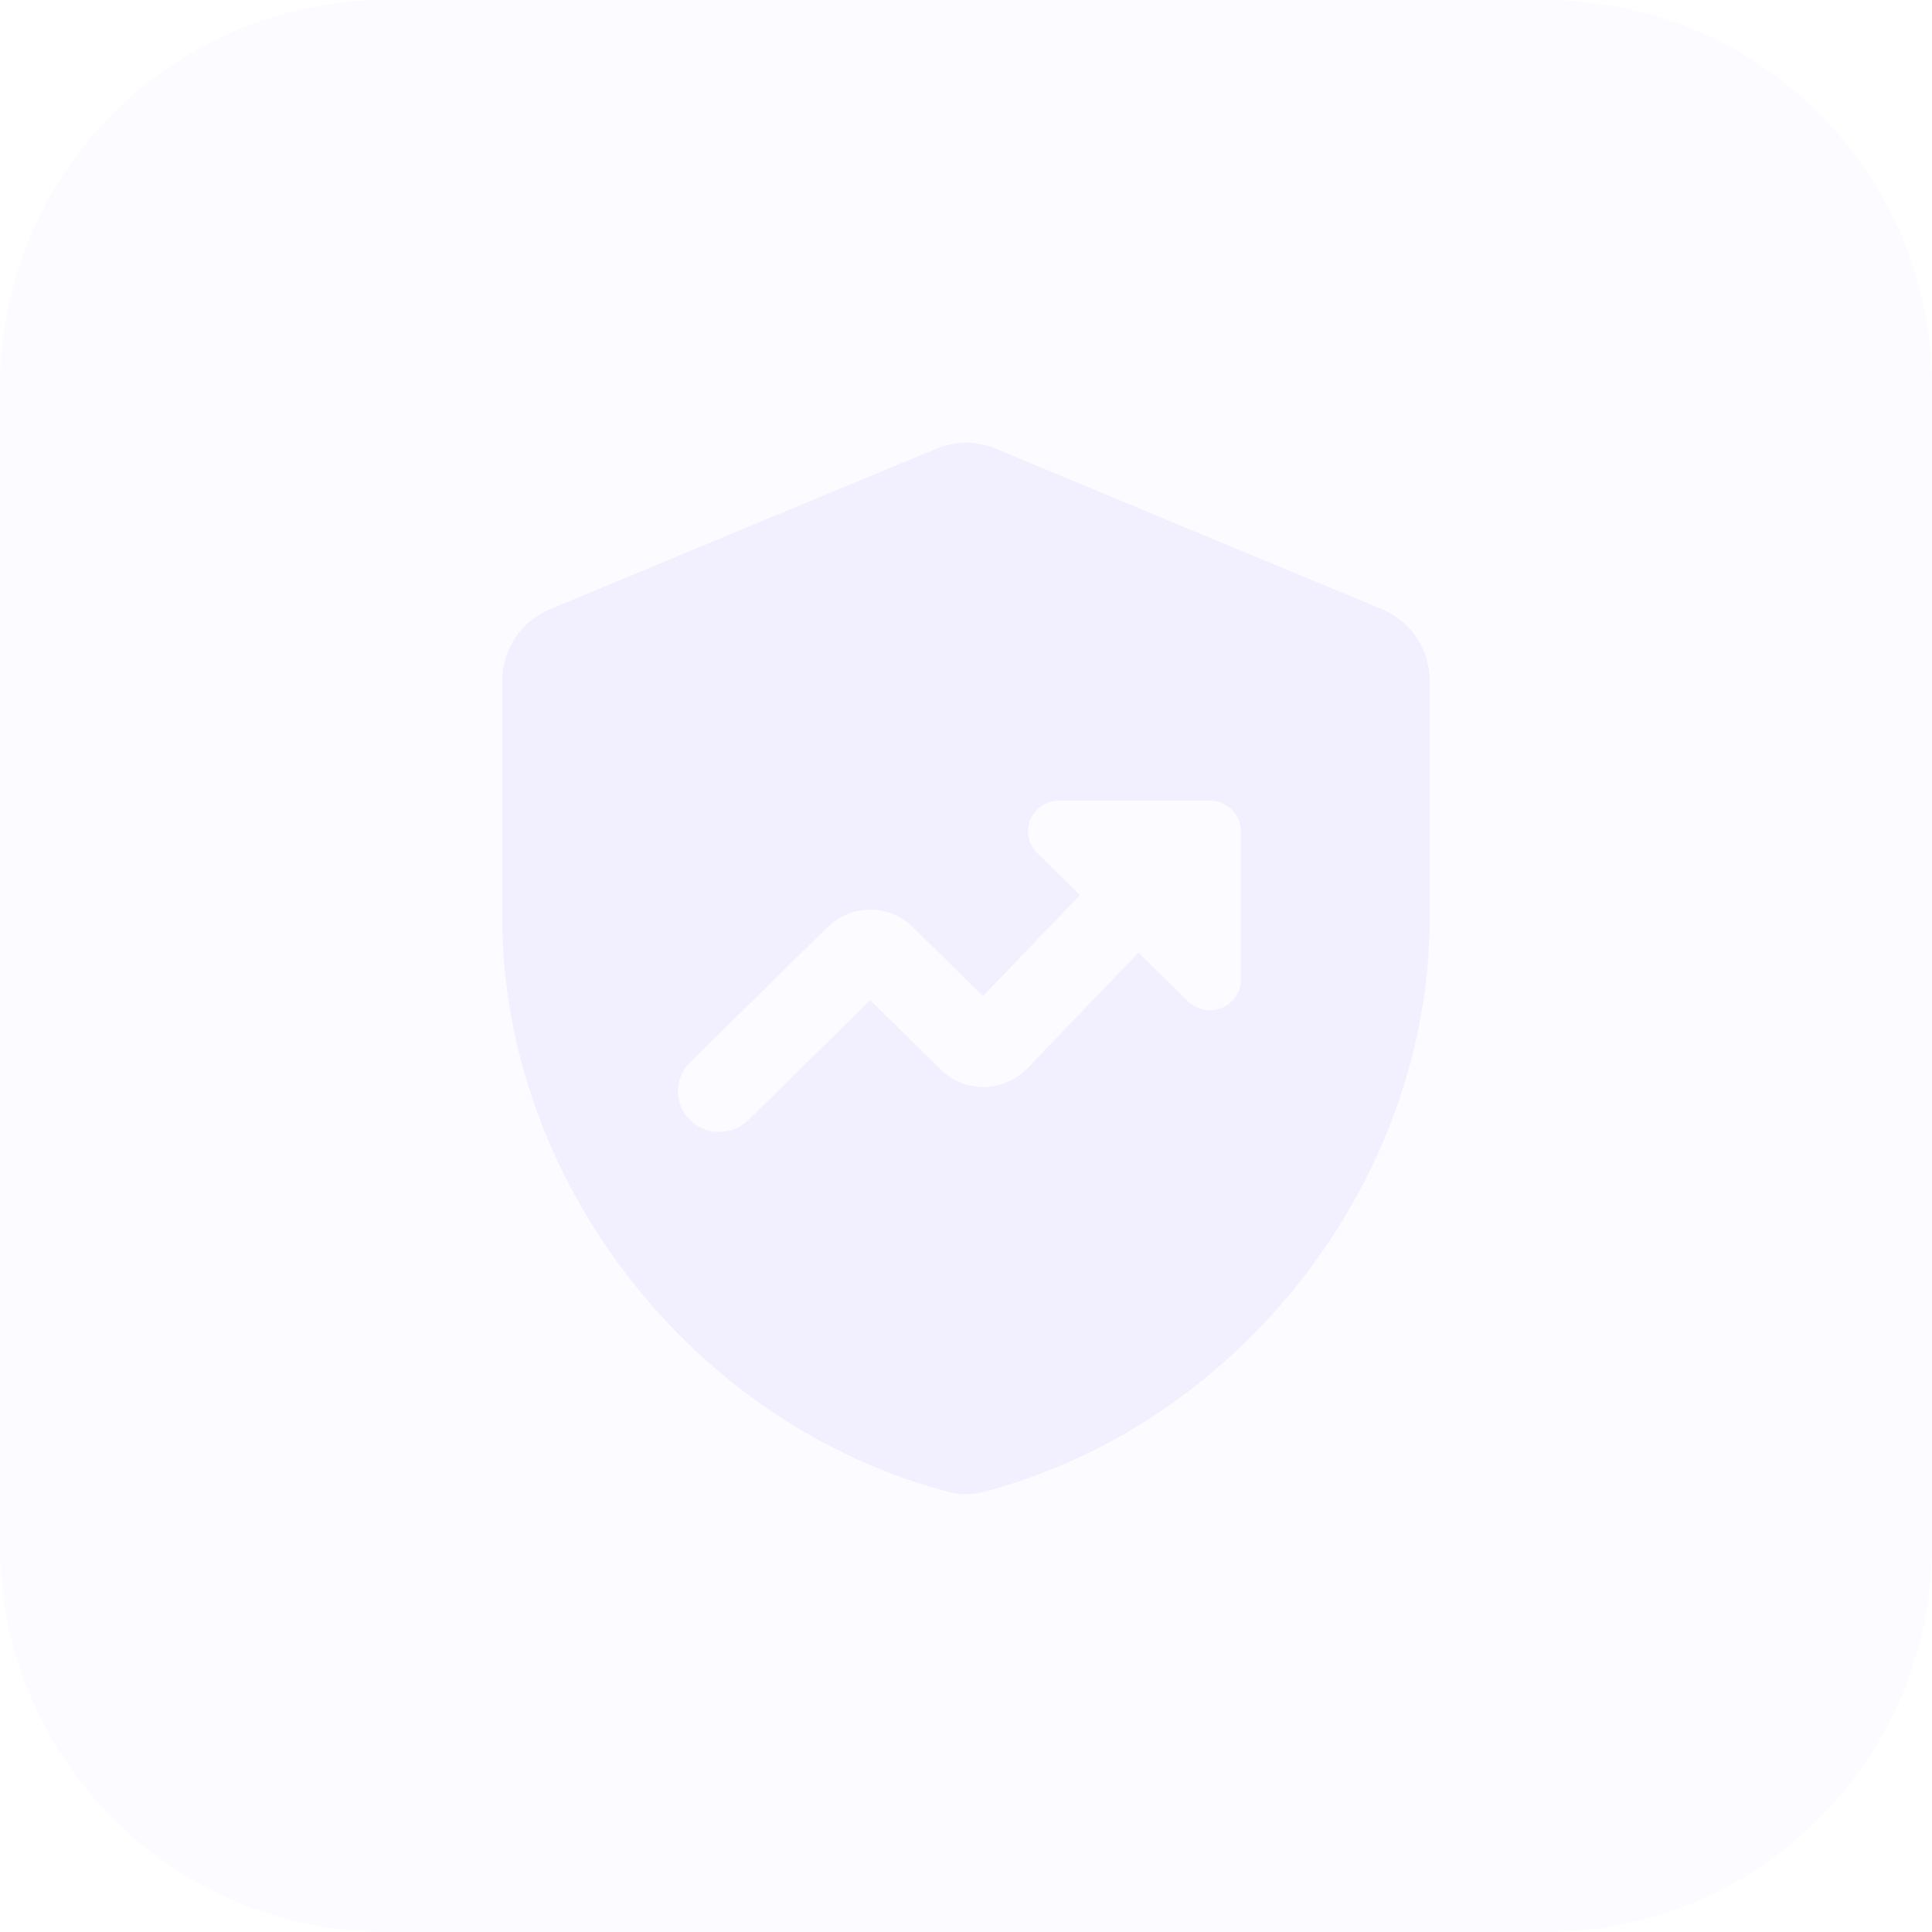 <svg width="50" height="50" viewBox="0 0 50 50" fill="none" xmlns="http://www.w3.org/2000/svg">
<path d="M0 10C0 4.477 4.477 0 10 0H40C45.523 0 50 4.477 50 10V40C50 45.523 45.523 50 40 50H10C4.477 50 0 45.523 0 40V10Z" fill="#BEAFFF" fill-opacity="0.05"/>
<path d="M24.232 11.612C24.724 11.408 25.276 11.408 25.768 11.612L35.768 15.769C36.514 16.079 37 16.807 37 17.615V23.761C37 30.53 32.099 36.871 25.444 38.613C25.154 38.689 24.846 38.689 24.556 38.613C17.901 36.871 13 30.53 13 23.761V17.615C13 16.807 13.486 16.079 14.232 15.769L24.232 11.612ZM27.404 20.722C27.246 20.722 27.091 20.769 26.959 20.855C26.827 20.942 26.725 21.066 26.664 21.21C26.603 21.354 26.587 21.513 26.618 21.666C26.649 21.819 26.725 21.959 26.837 22.069L27.95 23.165L25.439 25.778L23.619 23.987L23.611 23.98C23.32 23.699 22.929 23.542 22.521 23.542C22.114 23.542 21.722 23.699 21.431 23.98L21.423 23.987L17.857 27.495C17.657 27.693 17.544 27.961 17.544 28.24C17.544 28.52 17.657 28.788 17.857 28.985C18.058 29.183 18.331 29.294 18.614 29.294C18.898 29.294 19.17 29.183 19.371 28.985L22.52 25.885L24.354 27.686L24.36 27.694C24.652 27.975 25.043 28.132 25.451 28.132C25.859 28.132 26.251 27.975 26.542 27.694L26.571 27.666L29.464 24.653L30.745 25.915C30.857 26.025 31.001 26.1 31.156 26.131C31.312 26.161 31.473 26.145 31.619 26.086C31.766 26.026 31.891 25.925 31.98 25.795C32.068 25.665 32.115 25.512 32.115 25.356V21.512C32.115 21.302 32.03 21.101 31.88 20.953C31.729 20.805 31.525 20.722 31.312 20.722H27.404Z" fill="#BEAFFF" fill-opacity="0.15"/>
</svg>
